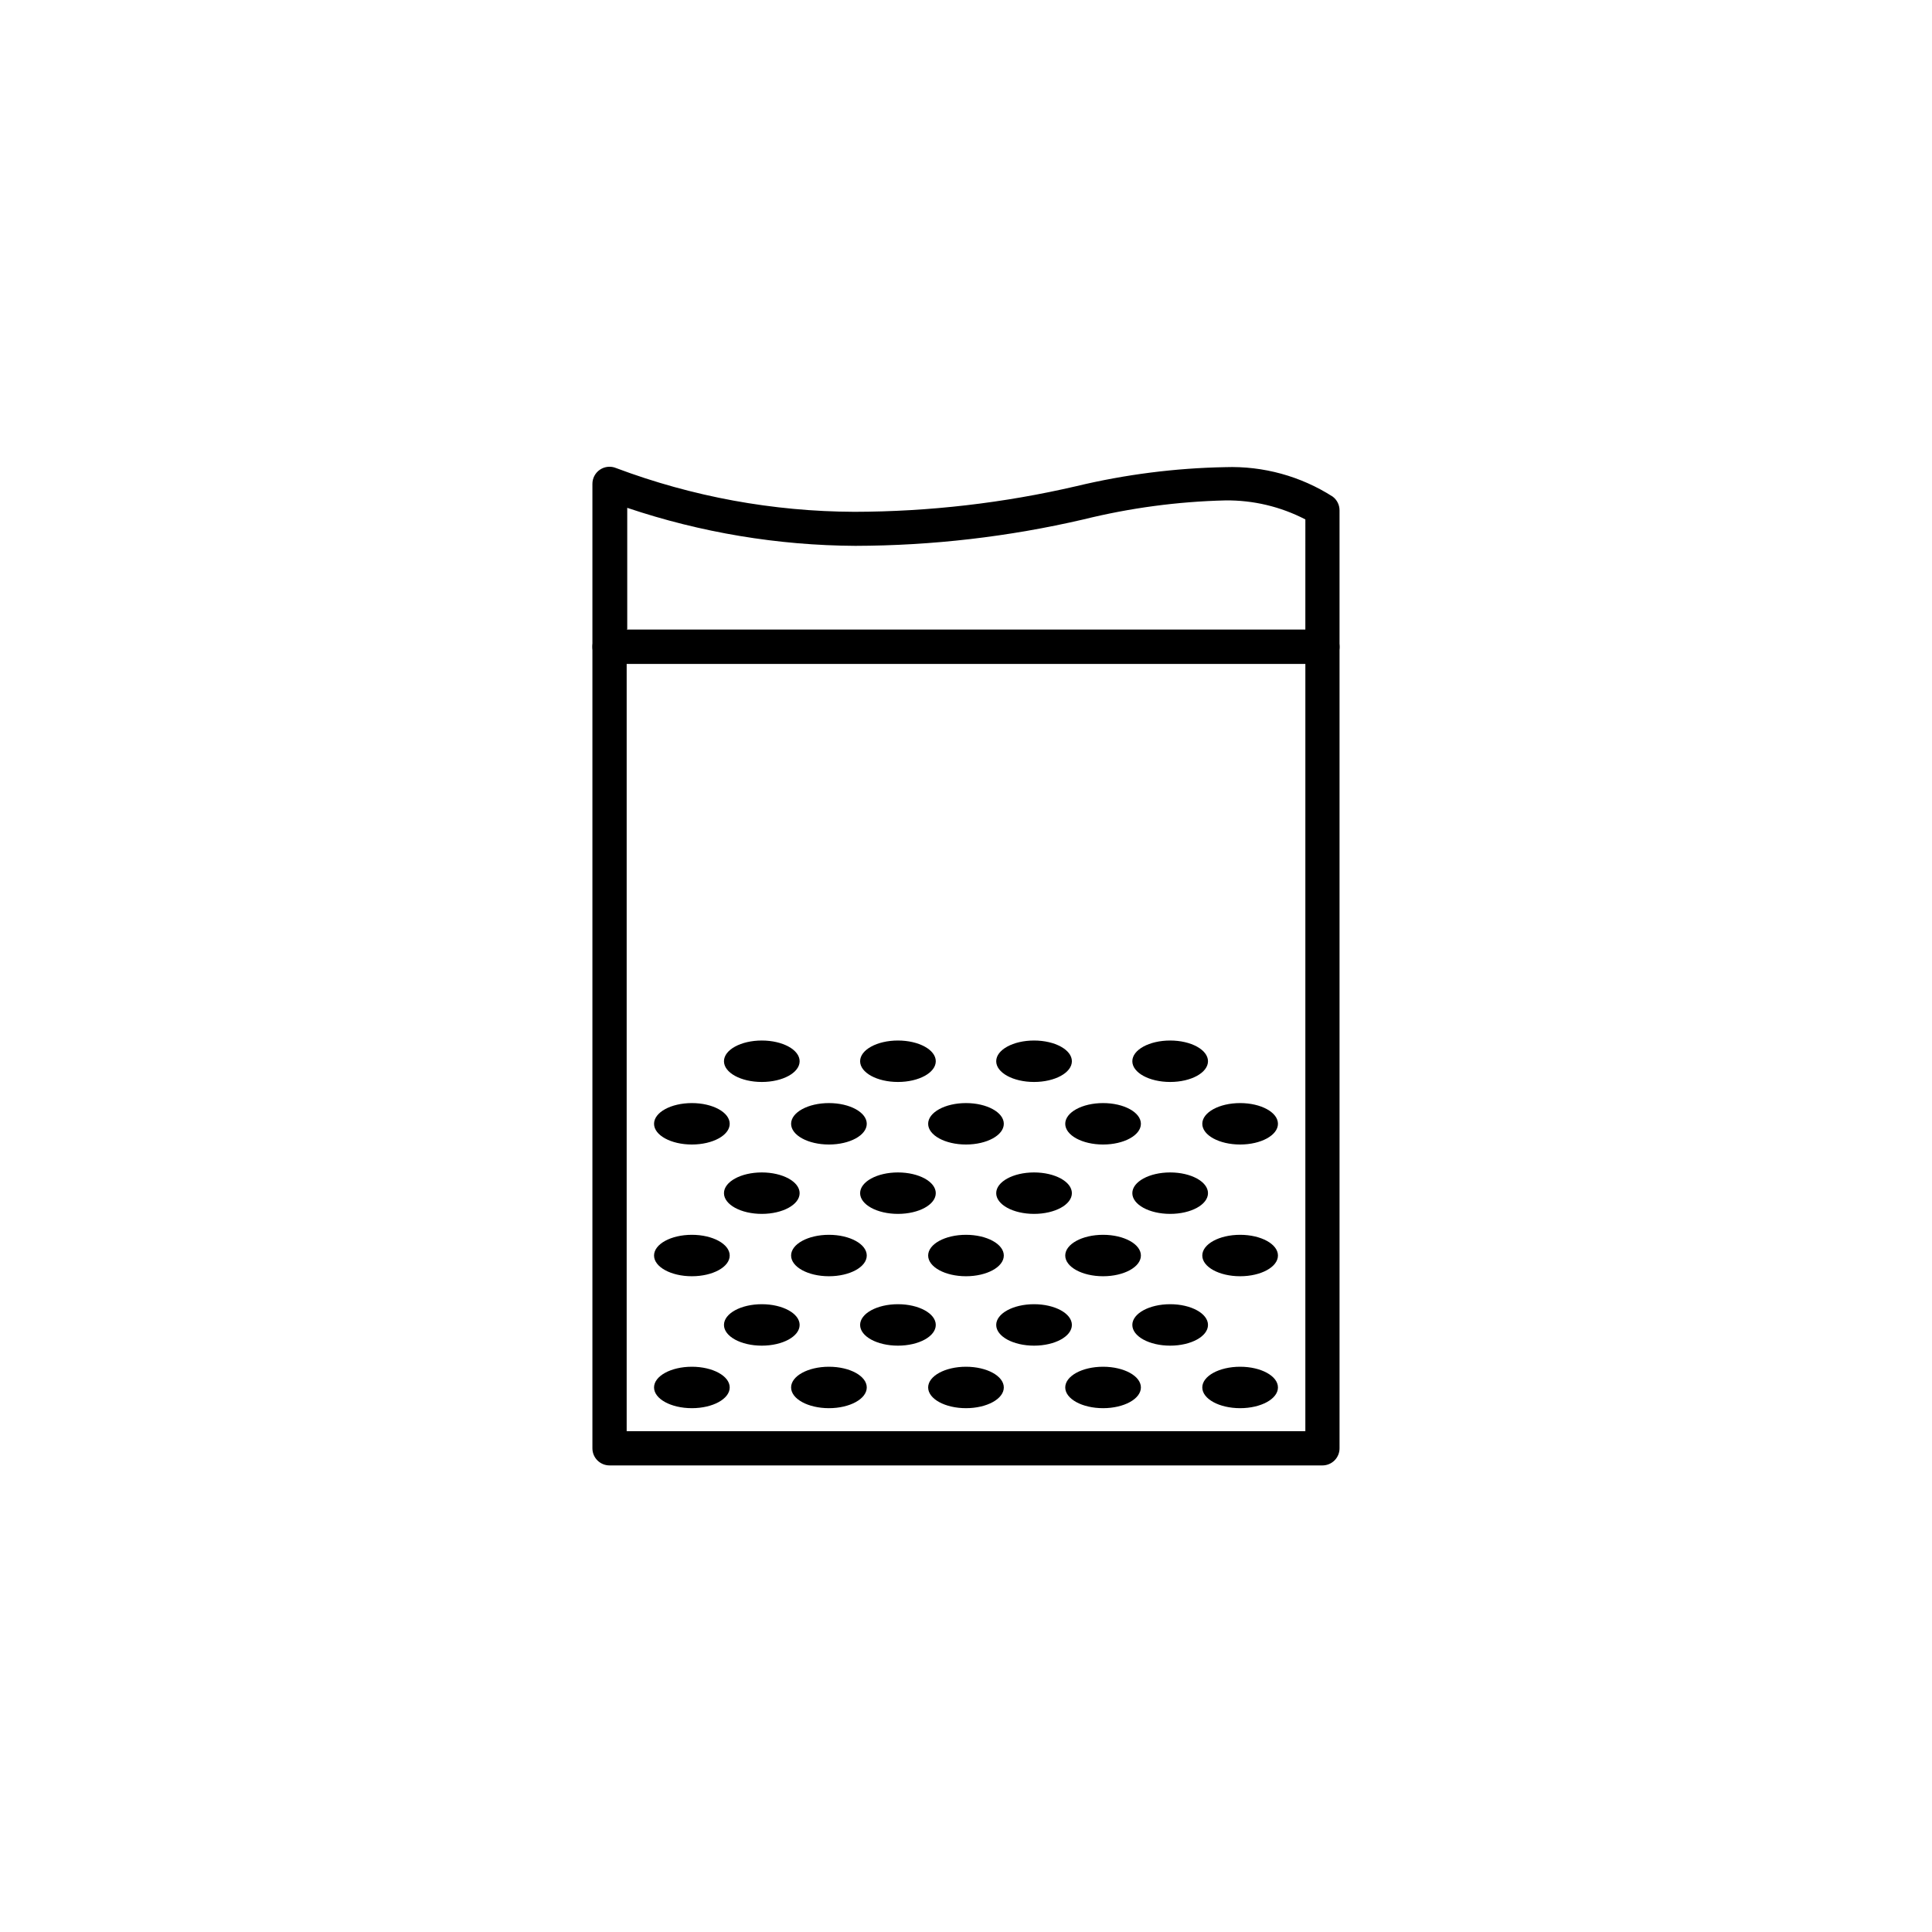 <?xml version="1.0" encoding="UTF-8"?>
<!-- Uploaded to: ICON Repo, www.iconrepo.com, Generator: ICON Repo Mixer Tools -->
<svg fill="#000000" width="800px" height="800px" version="1.1" viewBox="144 144 512 512" xmlns="http://www.w3.org/2000/svg">
 <g>
  <path d="m494.46 532.35h-188.93c-2.504 0-4.535-2.027-4.535-4.531v-212.41c0-2.504 2.031-4.535 4.535-4.535h188.93-0.004c2.508 0 4.535 2.031 4.535 4.535v212.36c0.016 1.211-0.457 2.375-1.309 3.238-0.852 0.859-2.012 1.344-3.227 1.344zm-184.39-9.07h179.86l0.004-203.34h-179.86v203.29z"/>
  <path d="m494.46 319.94h-188.93c-2.504 0-4.535-2.027-4.535-4.531v-43.18c0-1.52 0.758-2.938 2.027-3.781 1.266-0.84 2.871-0.988 4.269-0.398 20.188 7.586 41.562 11.508 63.129 11.586 19.809-0.035 39.551-2.316 58.844-6.801 12.93-3.098 26.156-4.789 39.449-5.035 10.059-0.34 19.984 2.383 28.465 7.809 1.141 0.855 1.812 2.199 1.812 3.625v36.324c-0.082 2.445-2.086 4.387-4.535 4.383zm-184.39-9.07h179.86l0.004-29.219c-6.551-3.394-13.836-5.125-21.211-5.035-12.676 0.305-25.277 1.996-37.586 5.035-19.824 4.606-40.105 6.957-60.457 7.004-20.559-0.109-40.969-3.512-60.457-10.074v32.145z"/>
  <path d="m355.91 495.12c0 3.035-4.488 5.492-10.023 5.492-5.539 0-10.027-2.457-10.027-5.492 0-3.031 4.488-5.492 10.027-5.492 5.535 0 10.023 2.461 10.023 5.492"/>
  <path d="m391.99 495.12c0 3.035-4.488 5.492-10.027 5.492-5.535 0-10.023-2.457-10.023-5.492 0-3.031 4.488-5.492 10.023-5.492 5.539 0 10.027 2.461 10.027 5.492"/>
  <path d="m464.13 495.12c0 3.035-4.488 5.492-10.023 5.492-5.539 0-10.027-2.457-10.027-5.492 0-3.031 4.488-5.492 10.027-5.492 5.535 0 10.023 2.461 10.023 5.492"/>
  <path d="m428.06 495.12c0 3.035-4.492 5.492-10.027 5.492-5.539 0-10.027-2.457-10.027-5.492 0-3.031 4.488-5.492 10.027-5.492 5.535 0 10.027 2.461 10.027 5.492"/>
  <path d="m337.38 511.69c0 3.035-4.488 5.492-10.027 5.492-5.535 0-10.023-2.457-10.023-5.492 0-3.031 4.488-5.488 10.023-5.488 5.539 0 10.027 2.457 10.027 5.488"/>
  <path d="m373.7 511.69c0 3.035-4.488 5.492-10.023 5.492-5.539 0-10.027-2.457-10.027-5.492 0-3.031 4.488-5.488 10.027-5.488 5.535 0 10.023 2.457 10.023 5.488"/>
  <path d="m410.02 511.69c0 3.035-4.488 5.492-10.023 5.492-5.539 0-10.027-2.457-10.027-5.492 0-3.031 4.488-5.488 10.027-5.488 5.535 0 10.023 2.457 10.023 5.488"/>
  <path d="m446.35 511.69c0 3.035-4.488 5.492-10.023 5.492-5.539 0-10.027-2.457-10.027-5.492 0-3.031 4.488-5.488 10.027-5.488 5.535 0 10.023 2.457 10.023 5.488"/>
  <path d="m482.67 511.69c0 3.035-4.488 5.492-10.023 5.492-5.539 0-10.027-2.457-10.027-5.492 0-3.031 4.488-5.488 10.027-5.488 5.535 0 10.023 2.457 10.023 5.488"/>
  <path d="m355.91 460.2c0 3.035-4.488 5.492-10.023 5.492-5.539 0-10.027-2.457-10.027-5.492 0-3.031 4.488-5.492 10.027-5.492 5.535 0 10.023 2.461 10.023 5.492"/>
  <path d="m391.99 460.2c0 3.035-4.488 5.492-10.027 5.492-5.535 0-10.023-2.457-10.023-5.492 0-3.031 4.488-5.492 10.023-5.492 5.539 0 10.027 2.461 10.027 5.492"/>
  <path d="m464.13 460.2c0 3.035-4.488 5.492-10.023 5.492-5.539 0-10.027-2.457-10.027-5.492 0-3.031 4.488-5.492 10.027-5.492 5.535 0 10.023 2.461 10.023 5.492"/>
  <path d="m428.06 460.2c0 3.035-4.492 5.492-10.027 5.492-5.539 0-10.027-2.457-10.027-5.492 0-3.031 4.488-5.492 10.027-5.492 5.535 0 10.027 2.461 10.027 5.492"/>
  <path d="m337.38 476.73c0 3.031-4.488 5.488-10.027 5.488-5.535 0-10.023-2.457-10.023-5.488 0-3.035 4.488-5.492 10.023-5.492 5.539 0 10.027 2.457 10.027 5.492"/>
  <path d="m373.7 476.73c0 3.031-4.488 5.488-10.023 5.488-5.539 0-10.027-2.457-10.027-5.488 0-3.035 4.488-5.492 10.027-5.492 5.535 0 10.023 2.457 10.023 5.492"/>
  <path d="m410.02 476.73c0 3.031-4.488 5.488-10.023 5.488-5.539 0-10.027-2.457-10.027-5.488 0-3.035 4.488-5.492 10.027-5.492 5.535 0 10.023 2.457 10.023 5.492"/>
  <path d="m446.35 476.73c0 3.031-4.488 5.488-10.023 5.488-5.539 0-10.027-2.457-10.027-5.488 0-3.035 4.488-5.492 10.027-5.492 5.535 0 10.023 2.457 10.023 5.492"/>
  <path d="m482.67 476.73c0 3.031-4.488 5.488-10.023 5.488-5.539 0-10.027-2.457-10.027-5.488 0-3.035 4.488-5.492 10.027-5.492 5.535 0 10.023 2.457 10.023 5.492"/>
  <path d="m355.91 425.24c0 3.035-4.488 5.492-10.023 5.492-5.539 0-10.027-2.457-10.027-5.492 0-3.031 4.488-5.492 10.027-5.492 5.535 0 10.023 2.461 10.023 5.492"/>
  <path d="m391.99 425.24c0 3.035-4.488 5.492-10.027 5.492-5.535 0-10.023-2.457-10.023-5.492 0-3.031 4.488-5.492 10.023-5.492 5.539 0 10.027 2.461 10.027 5.492"/>
  <path d="m464.13 425.24c0 3.035-4.488 5.492-10.023 5.492-5.539 0-10.027-2.457-10.027-5.492 0-3.031 4.488-5.492 10.027-5.492 5.535 0 10.023 2.461 10.023 5.492"/>
  <path d="m428.06 425.24c0 3.035-4.492 5.492-10.027 5.492-5.539 0-10.027-2.457-10.027-5.492 0-3.031 4.488-5.492 10.027-5.492 5.535 0 10.027 2.461 10.027 5.492"/>
  <path d="m337.38 441.82c0 3.031-4.488 5.488-10.027 5.488-5.535 0-10.023-2.457-10.023-5.488 0-3.035 4.488-5.492 10.023-5.492 5.539 0 10.027 2.457 10.027 5.492"/>
  <path d="m373.7 441.82c0 3.031-4.488 5.488-10.023 5.488-5.539 0-10.027-2.457-10.027-5.488 0-3.035 4.488-5.492 10.027-5.492 5.535 0 10.023 2.457 10.023 5.492"/>
  <path d="m410.02 441.82c0 3.031-4.488 5.488-10.023 5.488-5.539 0-10.027-2.457-10.027-5.488 0-3.035 4.488-5.492 10.027-5.492 5.535 0 10.023 2.457 10.023 5.492"/>
  <path d="m446.35 441.82c0 3.031-4.488 5.488-10.023 5.488-5.539 0-10.027-2.457-10.027-5.488 0-3.035 4.488-5.492 10.027-5.492 5.535 0 10.023 2.457 10.023 5.492"/>
  <path d="m482.67 441.82c0 3.031-4.488 5.488-10.023 5.488-5.539 0-10.027-2.457-10.027-5.488 0-3.035 4.488-5.492 10.027-5.492 5.535 0 10.023 2.457 10.023 5.492"/>
 </g>
</svg>